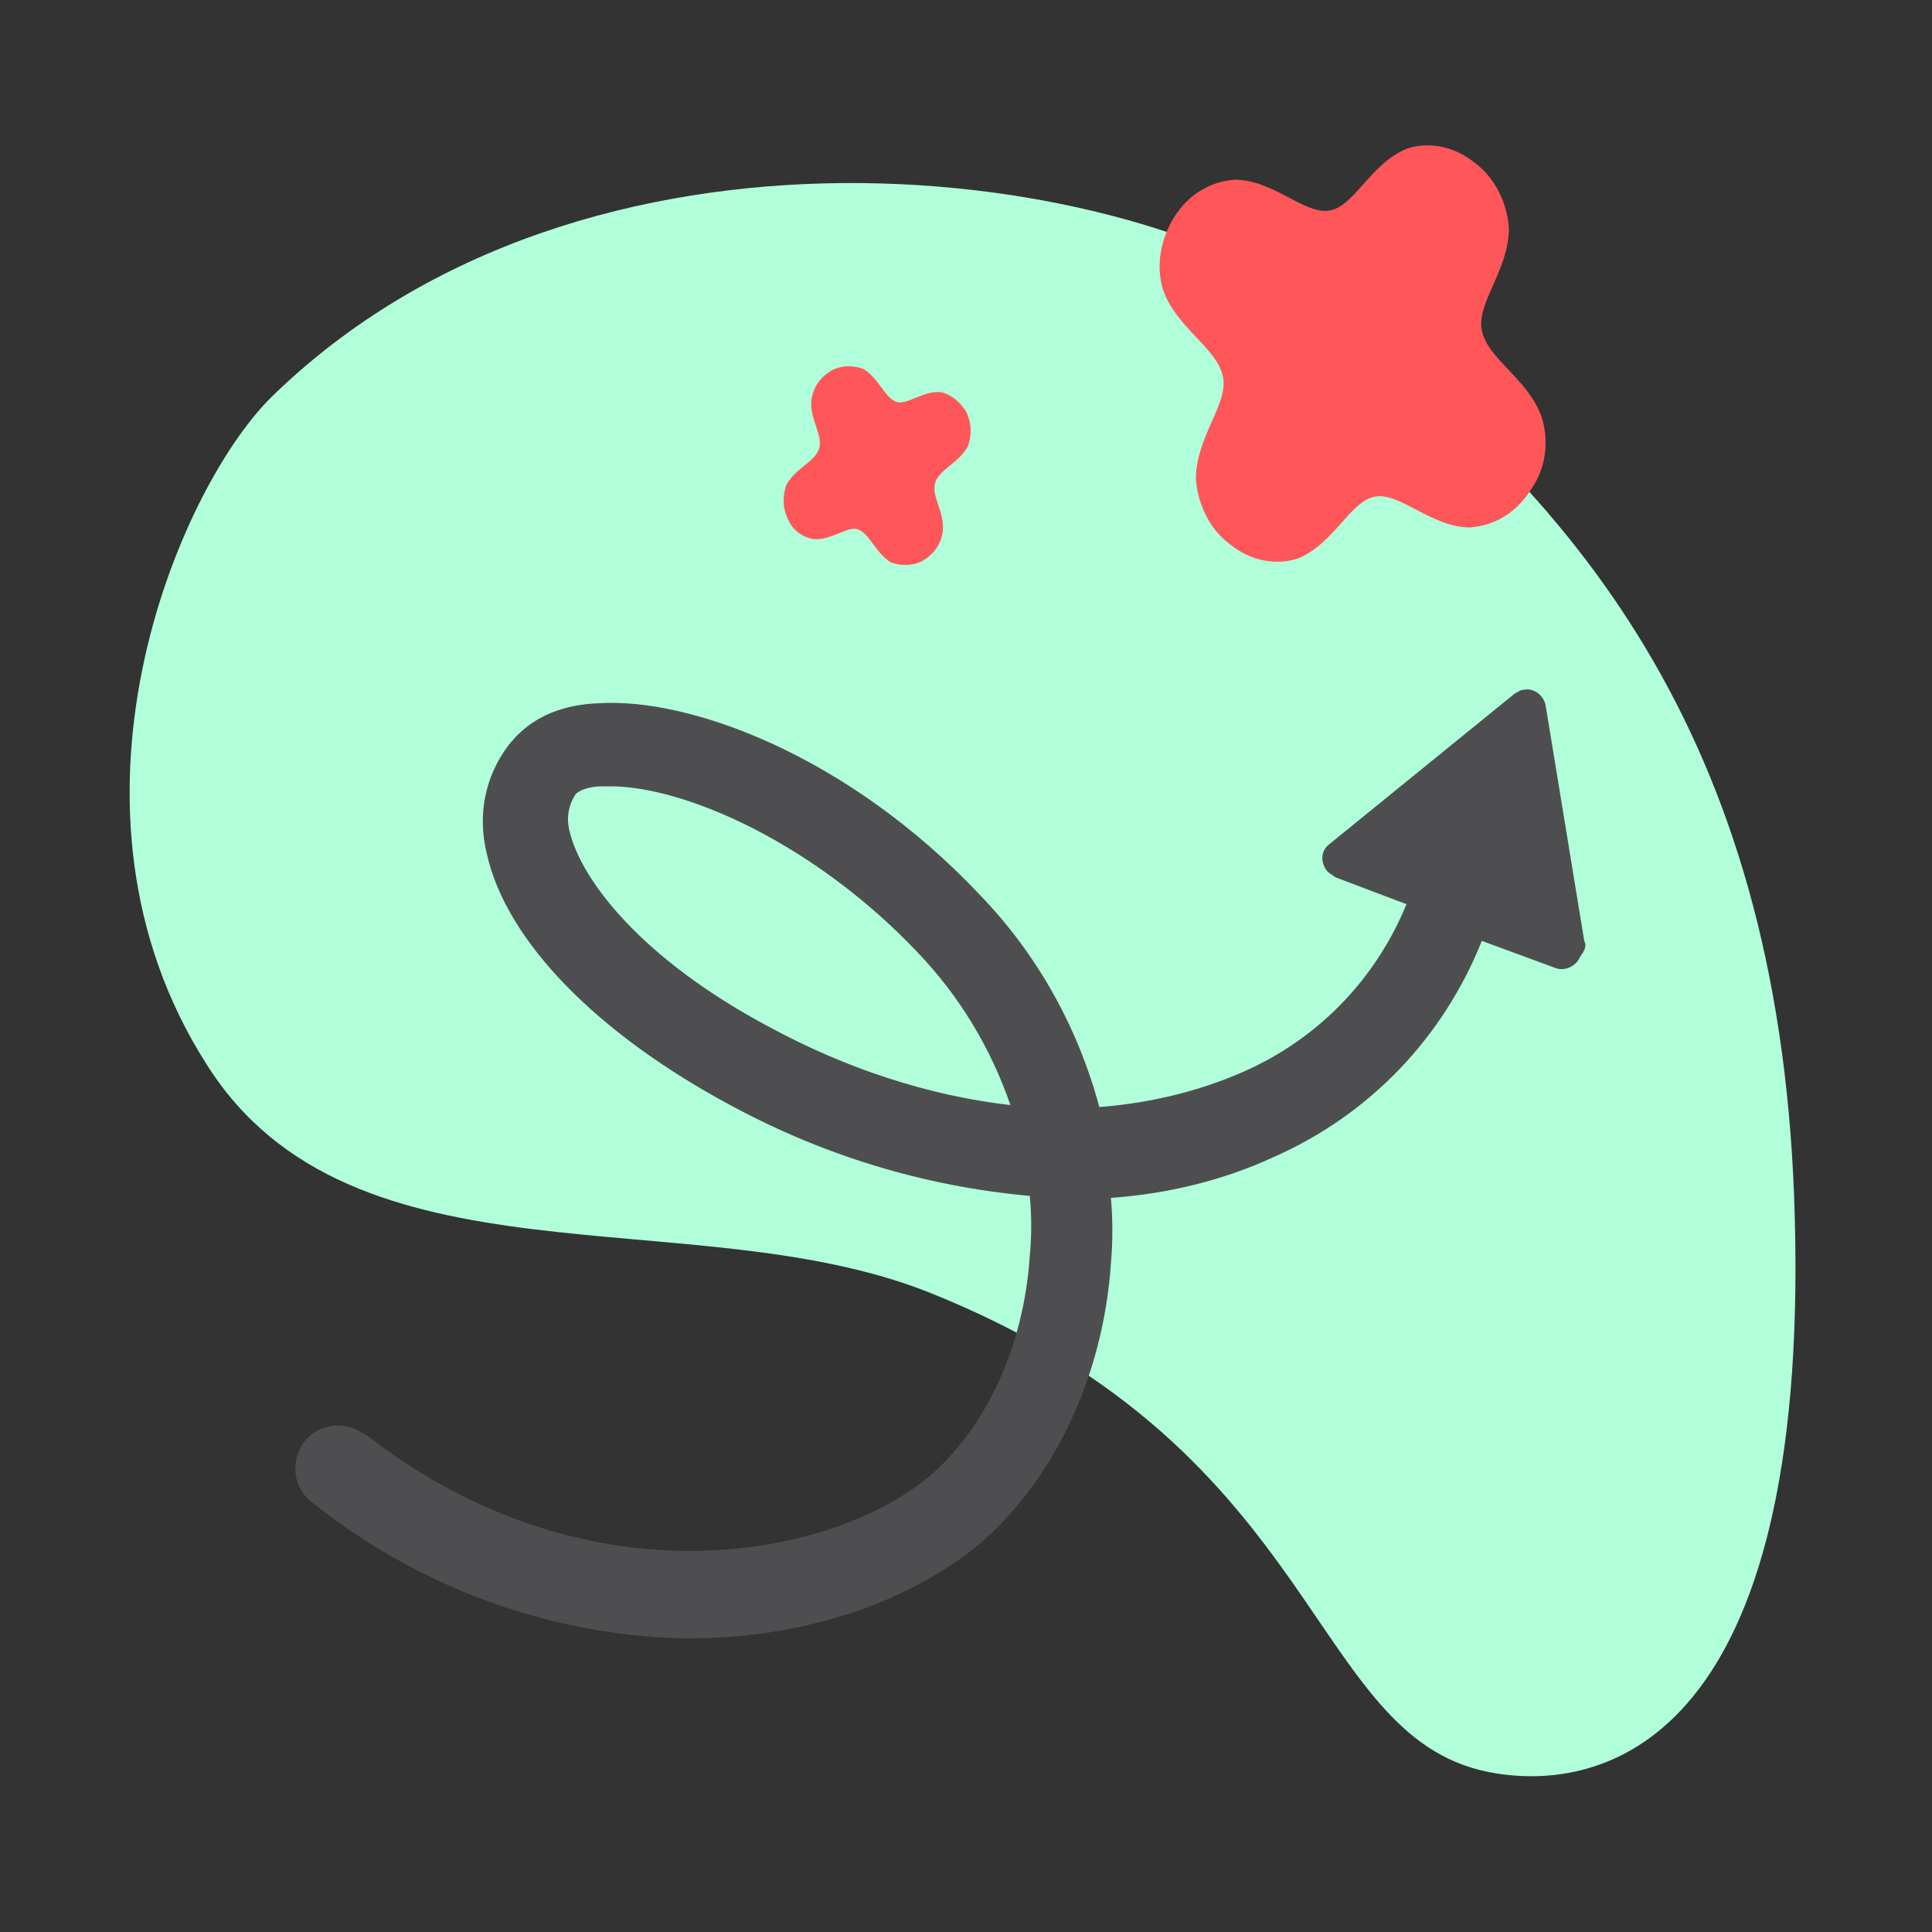 <svg id="Calque_1" xmlns="http://www.w3.org/2000/svg" viewBox="0 0 100 100"><rect x="0" y="0" width="100" height="100" fill="#333333" stroke="none"/><style>.st0{fill:#b0ffda}.st1{fill-rule:evenodd;clip-rule:evenodd;fill:#ff565a}.st2{fill:#4e4e51}</style><path class="st0" d="M14 20.6c16.3-16 44.5-12.2 54.9-4.4 13 9.9 23.4 22.4 24 46.9.7 26.7-9.6 29.6-15.4 28.7-9.9-1.5-8.6-16.6-29.4-24.9-12.3-4.9-29.9.1-37.4-11.8C2.2 41.8 9.2 25.4 14 20.6z"/><path class="st1" d="M79.8 21.6c-.7-2-2.8-3-3.1-4.5-.3-1.4 1.4-3.1 1.4-5.3-.1-1.3-.7-2.6-1.8-3.4-1-.8-2.3-1.1-3.5-.7-1.9.8-2.7 3-4 3.2s-2.9-1.6-4.9-1.6c-1.3.1-2.4.8-3.1 1.9-.7 1.1-1 2.5-.6 3.8.7 2 2.8 3 3.1 4.5.3 1.4-1.4 3.1-1.4 5.3.1 1.3.7 2.6 1.8 3.4 1 .8 2.3 1.1 3.5.7 1.9-.8 2.7-3 4-3.2s2.9 1.6 4.9 1.6c1.3-.1 2.4-.8 3.1-1.9.8-1.1 1-2.5.6-3.8zm-31.1-1.3c-.9-.1-1.8.7-2.3.5-.6-.2-.9-1.2-1.7-1.7-.5-.2-1.2-.2-1.7.1-.5.3-.9.8-1 1.5-.1 1 .6 1.8.4 2.5-.2.7-1.2 1-1.7 1.9-.2.6-.2 1.2.1 1.8.2.5.7.9 1.3 1 .9.1 1.8-.7 2.3-.5.6.2.9 1.2 1.7 1.7.5.2 1.2.2 1.7-.1.5-.3.9-.8 1-1.5.1-1-.6-1.8-.4-2.5.2-.7 1.2-1 1.7-1.9.2-.6.2-1.2-.1-1.8-.3-.5-.8-.9-1.3-1z"/><path class="st2" d="M82 48.7l-1-6.1-1-6.1c-.1-.5-.6-.9-1.1-.8-.2 0-.3.1-.5.2l-4.8 3.9-4.8 3.9c-.4.3-.5.9-.1 1.4.1.1.3.2.4.3l3.7 1.4c-1.6 3.9-4.6 7-8.5 8.7-2.3 1-4.8 1.6-7.4 1.8-1.1-4.1-3.2-7.9-6.2-11-6.8-7.2-15-10.2-19.7-9.9-2.7.1-4 1.3-4.7 2.2-1.2 1.6-1.6 3.6-1.1 5.6 1 4.5 5.7 9.3 12.6 13 4.8 2.6 10 4.2 15.5 4.7.1 1 .1 2.1 0 3.1-.3 4.7-2.3 9-5.3 11.5-5.3 4.3-17.8 6.5-29-2.2-.1 0-.1-.1-.2-.1-1-.7-2.4-.5-3.1.5-.7 1-.5 2.4.5 3.1 5.4 4.3 12.1 6.8 19 7h.5c5.8 0 11.2-1.8 14.9-4.8 3.9-3.3 6.5-8.7 6.9-14.6.1-1.1.1-2.3 0-3.4 2.9-.2 5.8-.9 8.4-2.1 5-2.2 8.8-6.2 10.8-11.2l3.8 1.4c.5.2 1.1-.1 1.3-.6.3-.4.3-.6.2-.8zm-42.1 4.5c-6.8-3.6-9.8-7.7-10.4-10.1-.2-.7-.1-1.4.3-2 .1-.1.5-.4 1.4-.4h.4c3.8 0 10.5 2.9 15.9 8.6 2.2 2.3 3.8 5 4.8 7.9-4.3-.5-8.5-1.9-12.4-4z"/></svg>
